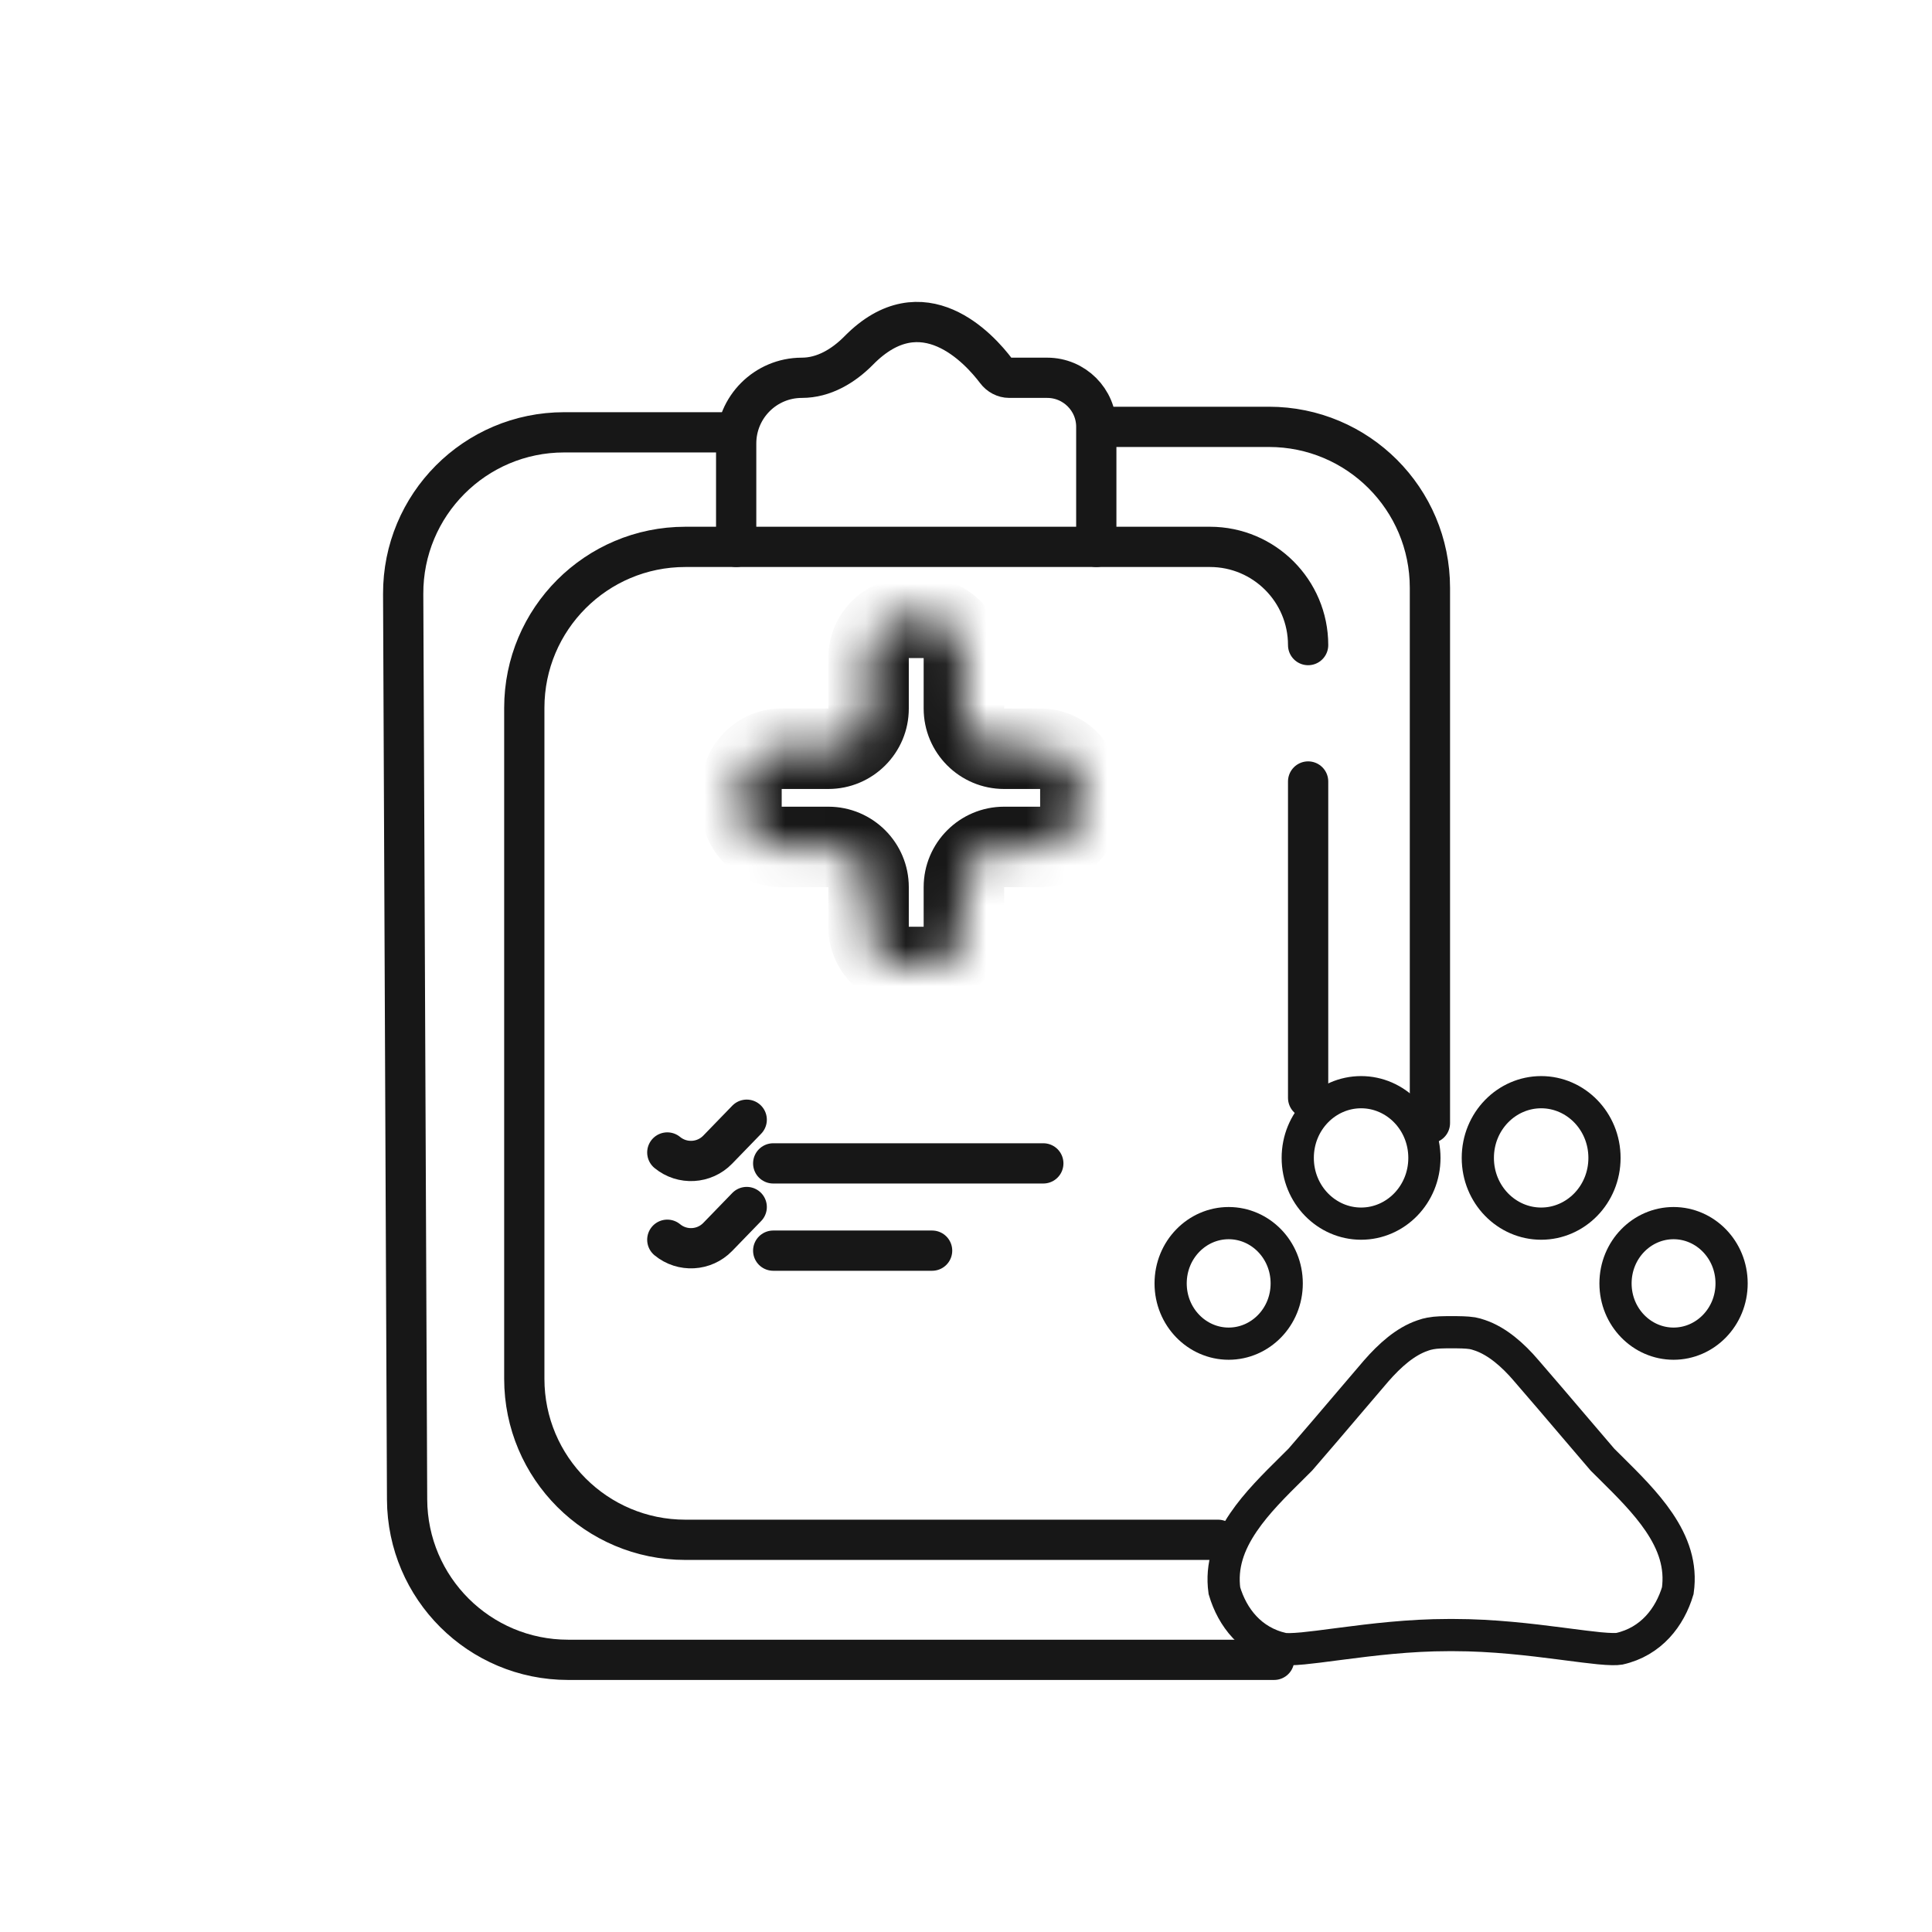 <svg xmlns="http://www.w3.org/2000/svg" width="48" height="48" viewBox="0 0 48 48" fill="none"><path d="M31.968 31.886C31.968 32.724 31.312 33.383 30.526 33.383C29.741 33.383 29.084 32.724 29.084 31.886C29.084 31.047 29.741 30.388 30.526 30.388C31.312 30.388 31.968 31.047 31.968 31.886Z" stroke="#171717" stroke-width="0.8"></path><path d="M35.389 28.768C35.389 29.681 34.674 30.401 33.816 30.401C32.958 30.401 32.242 29.681 32.242 28.768C32.242 27.855 32.958 27.135 33.816 27.135C34.674 27.135 35.389 27.855 35.389 28.768Z" stroke="#171717" stroke-width="0.8"></path><path d="M39.863 28.768C39.863 29.681 39.148 30.401 38.29 30.401C37.432 30.401 36.716 29.681 36.716 28.768C36.716 27.855 37.432 27.135 38.29 27.135C39.148 27.135 39.863 27.855 39.863 28.768Z" stroke="#171717" stroke-width="0.8"></path><path d="M43.021 31.886C43.021 32.724 42.364 33.383 41.579 33.383C40.794 33.383 40.137 32.724 40.137 31.886C40.137 31.047 40.794 30.388 41.579 30.388C42.364 30.388 43.021 31.047 43.021 31.886Z" stroke="#171717" stroke-width="0.8"></path><path d="M39.797 36.246L39.807 36.258L39.818 36.27C39.879 36.33 39.939 36.389 39.999 36.449C40.448 36.894 40.889 37.33 41.217 37.814C41.575 38.343 41.773 38.892 41.684 39.52C41.488 40.176 41.025 40.785 40.233 40.963C40.157 40.976 39.998 40.976 39.727 40.95C39.505 40.928 39.243 40.894 38.941 40.855C38.883 40.847 38.824 40.84 38.764 40.832C38.019 40.736 37.086 40.623 36.12 40.623H35.984C35.017 40.623 34.084 40.738 33.339 40.835C33.286 40.842 33.234 40.849 33.183 40.855C32.873 40.896 32.604 40.931 32.377 40.953C32.104 40.979 31.947 40.978 31.874 40.964C31.078 40.787 30.616 40.183 30.42 39.521C30.335 38.898 30.533 38.35 30.893 37.821C31.221 37.338 31.662 36.902 32.111 36.458C32.171 36.398 32.232 36.338 32.293 36.277L32.303 36.267L32.313 36.256C32.741 35.762 33.123 35.313 33.515 34.852C33.734 34.596 33.955 34.335 34.19 34.061C34.533 33.669 34.914 33.329 35.341 33.183L35.341 33.183L35.348 33.18C35.411 33.157 35.473 33.141 35.533 33.13L35.533 33.13L35.537 33.129C35.69 33.1 35.856 33.099 36.059 33.099C36.261 33.099 36.431 33.1 36.582 33.123C36.641 33.134 36.701 33.151 36.763 33.173L36.763 33.173L36.77 33.175C37.199 33.322 37.588 33.664 37.92 34.052L37.92 34.052L37.921 34.054C38.347 34.546 38.726 34.99 39.116 35.449C39.336 35.706 39.559 35.969 39.797 36.246Z" stroke="#171717" stroke-width="0.8"></path><path d="M16.579 28.633V28.633C16.951 28.939 17.495 28.909 17.831 28.563L18.552 27.819" stroke="#171717" stroke-linecap="round"></path><path d="M16.579 30.801V30.801C16.951 31.108 17.495 31.077 17.831 30.732L18.552 29.988" stroke="#171717" stroke-linecap="round"></path><path d="M19.21 28.904H25.921" stroke="#171717" stroke-linecap="round"></path><path d="M19.21 31.072H23.158" stroke="#171717" stroke-linecap="round"></path><path d="M18.29 13.587V11.018C18.29 10.117 19.02 9.386 19.922 9.386V9.386C20.465 9.386 20.953 9.095 21.334 8.709C22.923 7.091 24.341 8.675 24.75 9.218C24.828 9.321 24.947 9.386 25.075 9.386H26.017C26.691 9.386 27.237 9.932 27.237 10.605V10.605M27.237 13.587V10.605M27.237 10.605H31.526C33.736 10.605 35.526 12.396 35.526 14.605V27.903" stroke="#171717" stroke-linecap="round"></path><path d="M32.5 16.027V16.027C32.5 14.68 31.408 13.587 30.06 13.587H17.026C14.817 13.587 13.026 15.378 13.026 17.587V34.256C13.026 36.465 14.817 38.256 17.026 38.256H30.263" stroke="#171717" stroke-linecap="round"></path><path d="M18.29 10.741H14.017C11.801 10.741 10.008 12.542 10.017 14.758L10.114 37.255C10.124 39.458 11.912 41.238 14.114 41.238H31.655" stroke="#171717" stroke-linecap="round"></path><mask id="path-13-inside-1_2074_3271" fill="white"><path fill-rule="evenodd" clip-rule="evenodd" d="M23.948 16.349C23.948 15.797 23.5 15.349 22.948 15.349H22.579C22.027 15.349 21.579 15.797 21.579 16.349V17.602C21.579 18.155 21.131 18.602 20.579 18.602L19.421 18.602C18.869 18.602 18.421 19.05 18.421 19.602V20.042C18.421 20.594 18.869 21.042 19.421 21.042H20.579C21.131 21.042 21.579 21.49 21.579 22.042V23.024C21.579 23.576 22.027 24.024 22.579 24.024H22.948C23.5 24.024 23.948 23.576 23.948 23.024V22.042C23.948 21.49 24.395 21.042 24.948 21.042H25.842C26.395 21.042 26.842 20.594 26.842 20.042V19.602C26.842 19.05 26.395 18.602 25.842 18.602L24.948 18.602C24.395 18.602 23.948 18.155 23.948 17.602V16.349Z"></path></mask><path d="M25.842 18.602L25.842 19.602L25.842 18.602ZM19.421 18.602L19.421 19.602L19.421 18.602ZM22.579 16.349H22.948V14.349H22.579V16.349ZM22.579 17.602V16.349H20.579V17.602H22.579ZM19.421 19.602H20.579L20.579 17.602L19.421 17.602L19.421 19.602ZM19.421 20.042V19.602H17.421V20.042H19.421ZM20.579 20.042H19.421V22.042H20.579V20.042ZM22.579 23.024V22.042H20.579V23.024H22.579ZM22.948 23.024H22.579V25.024H22.948V23.024ZM22.948 22.042V23.024H24.948V22.042H22.948ZM25.842 20.042H24.948V22.042H25.842V20.042ZM25.842 19.602V20.042H27.842V19.602H25.842ZM24.948 19.602H25.842L25.842 17.602L24.948 17.602L24.948 19.602ZM22.948 16.349V17.602H24.948V16.349H22.948ZM24.948 17.602V17.602H22.948C22.948 18.707 23.843 19.602 24.948 19.602L24.948 17.602ZM27.842 19.602C27.842 18.498 26.947 17.602 25.842 17.602L25.842 19.602H27.842ZM25.842 22.042C26.947 22.042 27.842 21.147 27.842 20.042H25.842V22.042ZM24.948 22.042H24.948V20.042C23.843 20.042 22.948 20.938 22.948 22.042H24.948ZM22.948 25.024C24.052 25.024 24.948 24.129 24.948 23.024H22.948V23.024V25.024ZM20.579 23.024C20.579 24.129 21.474 25.024 22.579 25.024V23.024H22.579H20.579ZM20.579 22.042V22.042H22.579C22.579 20.938 21.684 20.042 20.579 20.042V22.042ZM17.421 20.042C17.421 21.147 18.317 22.042 19.421 22.042V20.042H19.421H17.421ZM19.421 17.602C18.317 17.602 17.421 18.498 17.421 19.602H19.421H19.421L19.421 17.602ZM20.579 17.602L20.579 17.602L20.579 19.602C21.684 19.602 22.579 18.707 22.579 17.602H20.579ZM22.948 16.349L22.948 16.349H24.948C24.948 15.245 24.052 14.349 22.948 14.349V16.349ZM22.579 14.349C21.474 14.349 20.579 15.245 20.579 16.349H22.579V16.349V14.349Z" fill="#171717" mask="url(#path-13-inside-1_2074_3271)"></path><path d="M32.5 27.277V19.416" stroke="#171717" stroke-linecap="round"></path></svg>